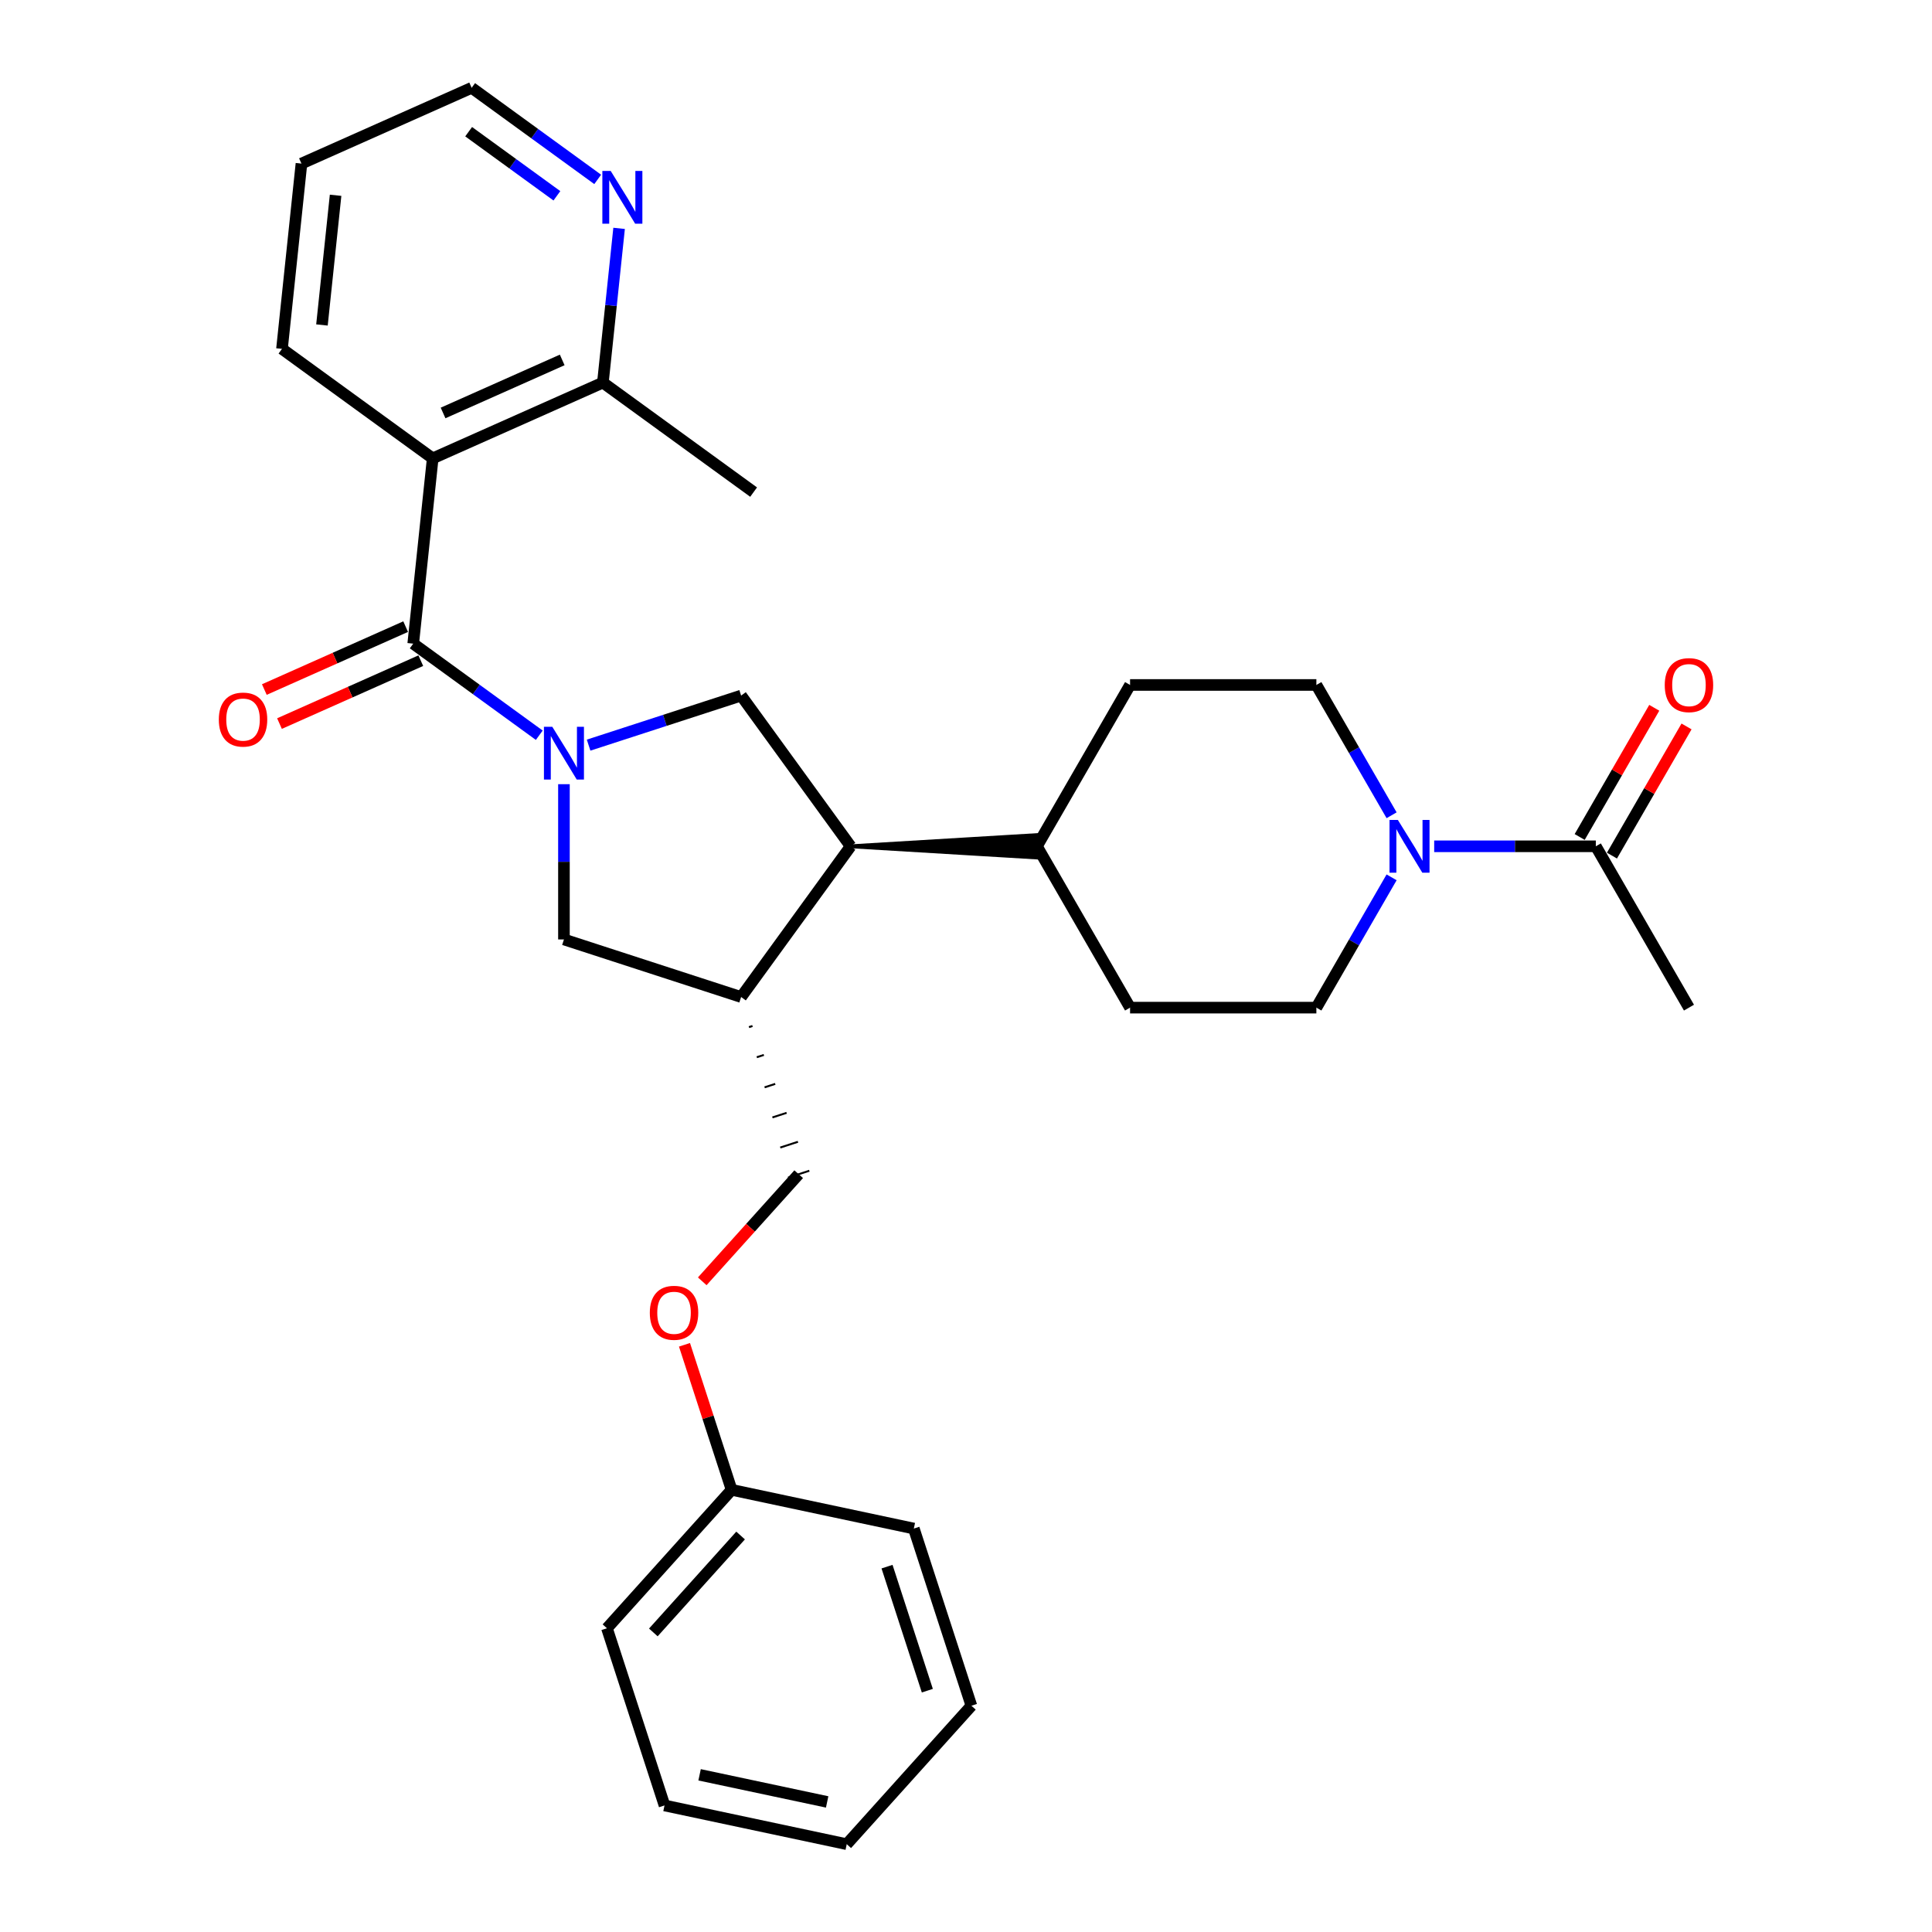 <?xml version='1.0' encoding='iso-8859-1'?>
<svg version='1.1' baseProfile='full'
              xmlns='http://www.w3.org/2000/svg'
                      xmlns:rdkit='http://www.rdkit.org/xml'
                      xmlns:xlink='http://www.w3.org/1999/xlink'
                  xml:space='preserve'
width='1000px' height='1000px' viewBox='0 0 1000 1000'>
<!-- END OF HEADER -->
<rect style='opacity:1.0;fill:#FFFFFF;stroke:none' width='1000' height='1000' x='0' y='0'> </rect>
<path class='bond-0' d='M 279.13,380.554 L 246.507,356.853' style='fill:none;fill-rule:evenodd;stroke:#0000FF;stroke-width:6px;stroke-linecap:butt;stroke-linejoin:miter;stroke-opacity:1' />
<path class='bond-0' d='M 246.507,356.853 L 213.885,333.152' style='fill:none;fill-rule:evenodd;stroke:#000000;stroke-width:6px;stroke-linecap:butt;stroke-linejoin:miter;stroke-opacity:1' />
<path class='bond-2' d='M 304.663,385.682 L 344.134,372.857' style='fill:none;fill-rule:evenodd;stroke:#0000FF;stroke-width:6px;stroke-linecap:butt;stroke-linejoin:miter;stroke-opacity:1' />
<path class='bond-2' d='M 344.134,372.857 L 383.604,360.032' style='fill:none;fill-rule:evenodd;stroke:#000000;stroke-width:6px;stroke-linecap:butt;stroke-linejoin:miter;stroke-opacity:1' />
<path class='bond-6' d='M 291.897,405.895 L 291.897,446.076' style='fill:none;fill-rule:evenodd;stroke:#0000FF;stroke-width:6px;stroke-linecap:butt;stroke-linejoin:miter;stroke-opacity:1' />
<path class='bond-6' d='M 291.897,446.076 L 291.897,486.257' style='fill:none;fill-rule:evenodd;stroke:#000000;stroke-width:6px;stroke-linecap:butt;stroke-linejoin:miter;stroke-opacity:1' />
<path class='bond-1' d='M 213.885,333.152 L 223.965,237.253' style='fill:none;fill-rule:evenodd;stroke:#000000;stroke-width:6px;stroke-linecap:butt;stroke-linejoin:miter;stroke-opacity:1' />
<path class='bond-9' d='M 209.963,324.343 L 173.391,340.626' style='fill:none;fill-rule:evenodd;stroke:#000000;stroke-width:6px;stroke-linecap:butt;stroke-linejoin:miter;stroke-opacity:1' />
<path class='bond-9' d='M 173.391,340.626 L 136.819,356.909' style='fill:none;fill-rule:evenodd;stroke:#FF0000;stroke-width:6px;stroke-linecap:butt;stroke-linejoin:miter;stroke-opacity:1' />
<path class='bond-9' d='M 217.807,341.961 L 181.235,358.244' style='fill:none;fill-rule:evenodd;stroke:#000000;stroke-width:6px;stroke-linecap:butt;stroke-linejoin:miter;stroke-opacity:1' />
<path class='bond-9' d='M 181.235,358.244 L 144.663,374.527' style='fill:none;fill-rule:evenodd;stroke:#FF0000;stroke-width:6px;stroke-linecap:butt;stroke-linejoin:miter;stroke-opacity:1' />
<path class='bond-8' d='M 223.965,237.253 L 312.055,198.032' style='fill:none;fill-rule:evenodd;stroke:#000000;stroke-width:6px;stroke-linecap:butt;stroke-linejoin:miter;stroke-opacity:1' />
<path class='bond-8' d='M 229.334,213.751 L 290.998,186.297' style='fill:none;fill-rule:evenodd;stroke:#000000;stroke-width:6px;stroke-linecap:butt;stroke-linejoin:miter;stroke-opacity:1' />
<path class='bond-19' d='M 223.965,237.253 L 145.953,180.574' style='fill:none;fill-rule:evenodd;stroke:#000000;stroke-width:6px;stroke-linecap:butt;stroke-linejoin:miter;stroke-opacity:1' />
<path class='bond-5' d='M 383.604,360.032 L 440.283,438.044' style='fill:none;fill-rule:evenodd;stroke:#000000;stroke-width:6px;stroke-linecap:butt;stroke-linejoin:miter;stroke-opacity:1' />
<path class='bond-3' d='M 720.29,454.108 L 700.82,487.83' style='fill:none;fill-rule:evenodd;stroke:#0000FF;stroke-width:6px;stroke-linecap:butt;stroke-linejoin:miter;stroke-opacity:1' />
<path class='bond-3' d='M 700.82,487.83 L 681.351,521.552' style='fill:none;fill-rule:evenodd;stroke:#000000;stroke-width:6px;stroke-linecap:butt;stroke-linejoin:miter;stroke-opacity:1' />
<path class='bond-7' d='M 742.332,438.044 L 784.162,438.044' style='fill:none;fill-rule:evenodd;stroke:#0000FF;stroke-width:6px;stroke-linecap:butt;stroke-linejoin:miter;stroke-opacity:1' />
<path class='bond-7' d='M 784.162,438.044 L 825.992,438.044' style='fill:none;fill-rule:evenodd;stroke:#000000;stroke-width:6px;stroke-linecap:butt;stroke-linejoin:miter;stroke-opacity:1' />
<path class='bond-31' d='M 720.29,421.979 L 700.82,388.257' style='fill:none;fill-rule:evenodd;stroke:#0000FF;stroke-width:6px;stroke-linecap:butt;stroke-linejoin:miter;stroke-opacity:1' />
<path class='bond-31' d='M 700.82,388.257 L 681.351,354.535' style='fill:none;fill-rule:evenodd;stroke:#000000;stroke-width:6px;stroke-linecap:butt;stroke-linejoin:miter;stroke-opacity:1' />
<path class='bond-4' d='M 383.604,516.055 L 291.897,486.257' style='fill:none;fill-rule:evenodd;stroke:#000000;stroke-width:6px;stroke-linecap:butt;stroke-linejoin:miter;stroke-opacity:1' />
<path class='bond-14' d='M 387.653,531.638 L 389.488,531.042' style='fill:none;fill-rule:evenodd;stroke:#000000;stroke-width:1.0px;stroke-linecap:butt;stroke-linejoin:miter;stroke-opacity:1' />
<path class='bond-14' d='M 391.703,547.22 L 395.371,546.028' style='fill:none;fill-rule:evenodd;stroke:#000000;stroke-width:1.0px;stroke-linecap:butt;stroke-linejoin:miter;stroke-opacity:1' />
<path class='bond-14' d='M 395.752,562.803 L 401.254,561.015' style='fill:none;fill-rule:evenodd;stroke:#000000;stroke-width:1.0px;stroke-linecap:butt;stroke-linejoin:miter;stroke-opacity:1' />
<path class='bond-14' d='M 399.801,578.385 L 407.138,576.002' style='fill:none;fill-rule:evenodd;stroke:#000000;stroke-width:1.0px;stroke-linecap:butt;stroke-linejoin:miter;stroke-opacity:1' />
<path class='bond-14' d='M 403.85,593.968 L 413.021,590.988' style='fill:none;fill-rule:evenodd;stroke:#000000;stroke-width:1.0px;stroke-linecap:butt;stroke-linejoin:miter;stroke-opacity:1' />
<path class='bond-14' d='M 407.899,609.551 L 418.904,605.975' style='fill:none;fill-rule:evenodd;stroke:#000000;stroke-width:1.0px;stroke-linecap:butt;stroke-linejoin:miter;stroke-opacity:1' />
<path class='bond-30' d='M 383.604,516.055 L 440.283,438.044' style='fill:none;fill-rule:evenodd;stroke:#000000;stroke-width:6px;stroke-linecap:butt;stroke-linejoin:miter;stroke-opacity:1' />
<path class='bond-10' d='M 440.283,438.044 L 536.71,443.829 L 536.71,432.258 Z' style='fill:#000000;fill-rule:evenodd;fill-opacity:1;stroke:#000000;stroke-width:2px;stroke-linecap:butt;stroke-linejoin:miter;stroke-opacity:1;' />
<path class='bond-15' d='M 834.343,442.865 L 853.645,409.433' style='fill:none;fill-rule:evenodd;stroke:#000000;stroke-width:6px;stroke-linecap:butt;stroke-linejoin:miter;stroke-opacity:1' />
<path class='bond-15' d='M 853.645,409.433 L 872.947,376' style='fill:none;fill-rule:evenodd;stroke:#FF0000;stroke-width:6px;stroke-linecap:butt;stroke-linejoin:miter;stroke-opacity:1' />
<path class='bond-15' d='M 817.641,433.222 L 836.943,399.79' style='fill:none;fill-rule:evenodd;stroke:#000000;stroke-width:6px;stroke-linecap:butt;stroke-linejoin:miter;stroke-opacity:1' />
<path class='bond-15' d='M 836.943,399.79 L 856.246,366.357' style='fill:none;fill-rule:evenodd;stroke:#FF0000;stroke-width:6px;stroke-linecap:butt;stroke-linejoin:miter;stroke-opacity:1' />
<path class='bond-21' d='M 825.992,438.044 L 874.205,521.552' style='fill:none;fill-rule:evenodd;stroke:#000000;stroke-width:6px;stroke-linecap:butt;stroke-linejoin:miter;stroke-opacity:1' />
<path class='bond-11' d='M 312.055,198.032 L 316.251,158.115' style='fill:none;fill-rule:evenodd;stroke:#000000;stroke-width:6px;stroke-linecap:butt;stroke-linejoin:miter;stroke-opacity:1' />
<path class='bond-11' d='M 316.251,158.115 L 320.446,118.198' style='fill:none;fill-rule:evenodd;stroke:#0000FF;stroke-width:6px;stroke-linecap:butt;stroke-linejoin:miter;stroke-opacity:1' />
<path class='bond-23' d='M 312.055,198.032 L 390.067,254.711' style='fill:none;fill-rule:evenodd;stroke:#000000;stroke-width:6px;stroke-linecap:butt;stroke-linejoin:miter;stroke-opacity:1' />
<path class='bond-16' d='M 536.71,438.044 L 584.924,354.535' style='fill:none;fill-rule:evenodd;stroke:#000000;stroke-width:6px;stroke-linecap:butt;stroke-linejoin:miter;stroke-opacity:1' />
<path class='bond-17' d='M 536.71,438.044 L 584.924,521.552' style='fill:none;fill-rule:evenodd;stroke:#000000;stroke-width:6px;stroke-linecap:butt;stroke-linejoin:miter;stroke-opacity:1' />
<path class='bond-32' d='M 309.368,92.857 L 276.746,69.156' style='fill:none;fill-rule:evenodd;stroke:#0000FF;stroke-width:6px;stroke-linecap:butt;stroke-linejoin:miter;stroke-opacity:1' />
<path class='bond-32' d='M 276.746,69.156 L 244.123,45.455' style='fill:none;fill-rule:evenodd;stroke:#000000;stroke-width:6px;stroke-linecap:butt;stroke-linejoin:miter;stroke-opacity:1' />
<path class='bond-32' d='M 288.245,101.349 L 265.41,84.758' style='fill:none;fill-rule:evenodd;stroke:#0000FF;stroke-width:6px;stroke-linecap:butt;stroke-linejoin:miter;stroke-opacity:1' />
<path class='bond-32' d='M 265.41,84.758 L 242.574,68.167' style='fill:none;fill-rule:evenodd;stroke:#000000;stroke-width:6px;stroke-linecap:butt;stroke-linejoin:miter;stroke-opacity:1' />
<path class='bond-12' d='M 681.351,521.552 L 584.924,521.552' style='fill:none;fill-rule:evenodd;stroke:#000000;stroke-width:6px;stroke-linecap:butt;stroke-linejoin:miter;stroke-opacity:1' />
<path class='bond-13' d='M 681.351,354.535 L 584.924,354.535' style='fill:none;fill-rule:evenodd;stroke:#000000;stroke-width:6px;stroke-linecap:butt;stroke-linejoin:miter;stroke-opacity:1' />
<path class='bond-18' d='M 413.402,607.763 L 388.443,635.483' style='fill:none;fill-rule:evenodd;stroke:#000000;stroke-width:6px;stroke-linecap:butt;stroke-linejoin:miter;stroke-opacity:1' />
<path class='bond-18' d='M 388.443,635.483 L 363.483,663.203' style='fill:none;fill-rule:evenodd;stroke:#FF0000;stroke-width:6px;stroke-linecap:butt;stroke-linejoin:miter;stroke-opacity:1' />
<path class='bond-20' d='M 354.287,696.066 L 366.482,733.598' style='fill:none;fill-rule:evenodd;stroke:#FF0000;stroke-width:6px;stroke-linecap:butt;stroke-linejoin:miter;stroke-opacity:1' />
<path class='bond-20' d='M 366.482,733.598 L 378.677,771.13' style='fill:none;fill-rule:evenodd;stroke:#000000;stroke-width:6px;stroke-linecap:butt;stroke-linejoin:miter;stroke-opacity:1' />
<path class='bond-26' d='M 145.953,180.574 L 156.033,84.675' style='fill:none;fill-rule:evenodd;stroke:#000000;stroke-width:6px;stroke-linecap:butt;stroke-linejoin:miter;stroke-opacity:1' />
<path class='bond-26' d='M 166.645,168.205 L 173.701,101.076' style='fill:none;fill-rule:evenodd;stroke:#000000;stroke-width:6px;stroke-linecap:butt;stroke-linejoin:miter;stroke-opacity:1' />
<path class='bond-24' d='M 378.677,771.13 L 314.155,842.789' style='fill:none;fill-rule:evenodd;stroke:#000000;stroke-width:6px;stroke-linecap:butt;stroke-linejoin:miter;stroke-opacity:1' />
<path class='bond-24' d='M 383.331,794.783 L 338.165,844.945' style='fill:none;fill-rule:evenodd;stroke:#000000;stroke-width:6px;stroke-linecap:butt;stroke-linejoin:miter;stroke-opacity:1' />
<path class='bond-25' d='M 378.677,771.13 L 472.997,791.178' style='fill:none;fill-rule:evenodd;stroke:#000000;stroke-width:6px;stroke-linecap:butt;stroke-linejoin:miter;stroke-opacity:1' />
<path class='bond-22' d='M 244.123,45.455 L 156.033,84.675' style='fill:none;fill-rule:evenodd;stroke:#000000;stroke-width:6px;stroke-linecap:butt;stroke-linejoin:miter;stroke-opacity:1' />
<path class='bond-27' d='M 314.155,842.789 L 343.952,934.497' style='fill:none;fill-rule:evenodd;stroke:#000000;stroke-width:6px;stroke-linecap:butt;stroke-linejoin:miter;stroke-opacity:1' />
<path class='bond-28' d='M 472.997,791.178 L 502.795,882.886' style='fill:none;fill-rule:evenodd;stroke:#000000;stroke-width:6px;stroke-linecap:butt;stroke-linejoin:miter;stroke-opacity:1' />
<path class='bond-28' d='M 459.125,810.894 L 479.984,875.089' style='fill:none;fill-rule:evenodd;stroke:#000000;stroke-width:6px;stroke-linecap:butt;stroke-linejoin:miter;stroke-opacity:1' />
<path class='bond-33' d='M 343.952,934.497 L 438.273,954.545' style='fill:none;fill-rule:evenodd;stroke:#000000;stroke-width:6px;stroke-linecap:butt;stroke-linejoin:miter;stroke-opacity:1' />
<path class='bond-33' d='M 362.11,918.64 L 428.134,932.674' style='fill:none;fill-rule:evenodd;stroke:#000000;stroke-width:6px;stroke-linecap:butt;stroke-linejoin:miter;stroke-opacity:1' />
<path class='bond-29' d='M 502.795,882.886 L 438.273,954.545' style='fill:none;fill-rule:evenodd;stroke:#000000;stroke-width:6px;stroke-linecap:butt;stroke-linejoin:miter;stroke-opacity:1' />
<path  class='atom-0' d='M 285.86 376.176
L 294.809 390.64
Q 295.696 392.067, 297.123 394.651
Q 298.55 397.236, 298.627 397.39
L 298.627 376.176
L 302.253 376.176
L 302.253 403.484
L 298.511 403.484
L 288.907 387.67
Q 287.789 385.819, 286.593 383.697
Q 285.436 381.576, 285.089 380.92
L 285.089 403.484
L 281.54 403.484
L 281.54 376.176
L 285.86 376.176
' fill='#0000FF'/>
<path  class='atom-4' d='M 723.528 424.39
L 732.477 438.854
Q 733.364 440.281, 734.791 442.865
Q 736.218 445.449, 736.295 445.604
L 736.295 424.39
L 739.921 424.39
L 739.921 451.698
L 736.179 451.698
L 726.575 435.884
Q 725.457 434.032, 724.261 431.911
Q 723.104 429.79, 722.757 429.134
L 722.757 451.698
L 719.208 451.698
L 719.208 424.39
L 723.528 424.39
' fill='#0000FF'/>
<path  class='atom-10' d='M 113.259 372.449
Q 113.259 365.892, 116.499 362.228
Q 119.739 358.564, 125.795 358.564
Q 131.85 358.564, 135.09 362.228
Q 138.33 365.892, 138.33 372.449
Q 138.33 379.083, 135.052 382.863
Q 131.773 386.605, 125.795 386.605
Q 119.778 386.605, 116.499 382.863
Q 113.259 379.122, 113.259 372.449
M 125.795 383.519
Q 129.96 383.519, 132.197 380.742
Q 134.473 377.926, 134.473 372.449
Q 134.473 367.088, 132.197 364.388
Q 129.96 361.649, 125.795 361.649
Q 121.629 361.649, 119.353 364.349
Q 117.116 367.049, 117.116 372.449
Q 117.116 377.965, 119.353 380.742
Q 121.629 383.519, 125.795 383.519
' fill='#FF0000'/>
<path  class='atom-12' d='M 316.098 88.479
L 325.047 102.943
Q 325.934 104.37, 327.361 106.954
Q 328.788 109.539, 328.865 109.693
L 328.865 88.479
L 332.491 88.479
L 332.491 115.787
L 328.75 115.787
L 319.145 99.973
Q 318.027 98.122, 316.831 96
Q 315.674 93.879, 315.327 93.223
L 315.327 115.787
L 311.778 115.787
L 311.778 88.479
L 316.098 88.479
' fill='#0000FF'/>
<path  class='atom-16' d='M 861.67 354.612
Q 861.67 348.055, 864.91 344.391
Q 868.15 340.727, 874.205 340.727
Q 880.261 340.727, 883.501 344.391
Q 886.741 348.055, 886.741 354.612
Q 886.741 361.247, 883.462 365.027
Q 880.184 368.768, 874.205 368.768
Q 868.188 368.768, 864.91 365.027
Q 861.67 361.285, 861.67 354.612
M 874.205 365.682
Q 878.371 365.682, 880.608 362.905
Q 882.884 360.089, 882.884 354.612
Q 882.884 349.251, 880.608 346.551
Q 878.371 343.813, 874.205 343.813
Q 870.04 343.813, 867.764 346.513
Q 865.527 349.212, 865.527 354.612
Q 865.527 360.128, 867.764 362.905
Q 870.04 365.682, 874.205 365.682
' fill='#FF0000'/>
<path  class='atom-19' d='M 336.344 679.499
Q 336.344 672.942, 339.584 669.278
Q 342.824 665.614, 348.88 665.614
Q 354.935 665.614, 358.175 669.278
Q 361.415 672.942, 361.415 679.499
Q 361.415 686.134, 358.137 689.913
Q 354.858 693.655, 348.88 693.655
Q 342.862 693.655, 339.584 689.913
Q 336.344 686.172, 336.344 679.499
M 348.88 690.569
Q 353.045 690.569, 355.282 687.792
Q 357.558 684.976, 357.558 679.499
Q 357.558 674.138, 355.282 671.438
Q 353.045 668.699, 348.88 668.699
Q 344.714 668.699, 342.438 671.399
Q 340.201 674.099, 340.201 679.499
Q 340.201 685.015, 342.438 687.792
Q 344.714 690.569, 348.88 690.569
' fill='#FF0000'/>
</svg>
